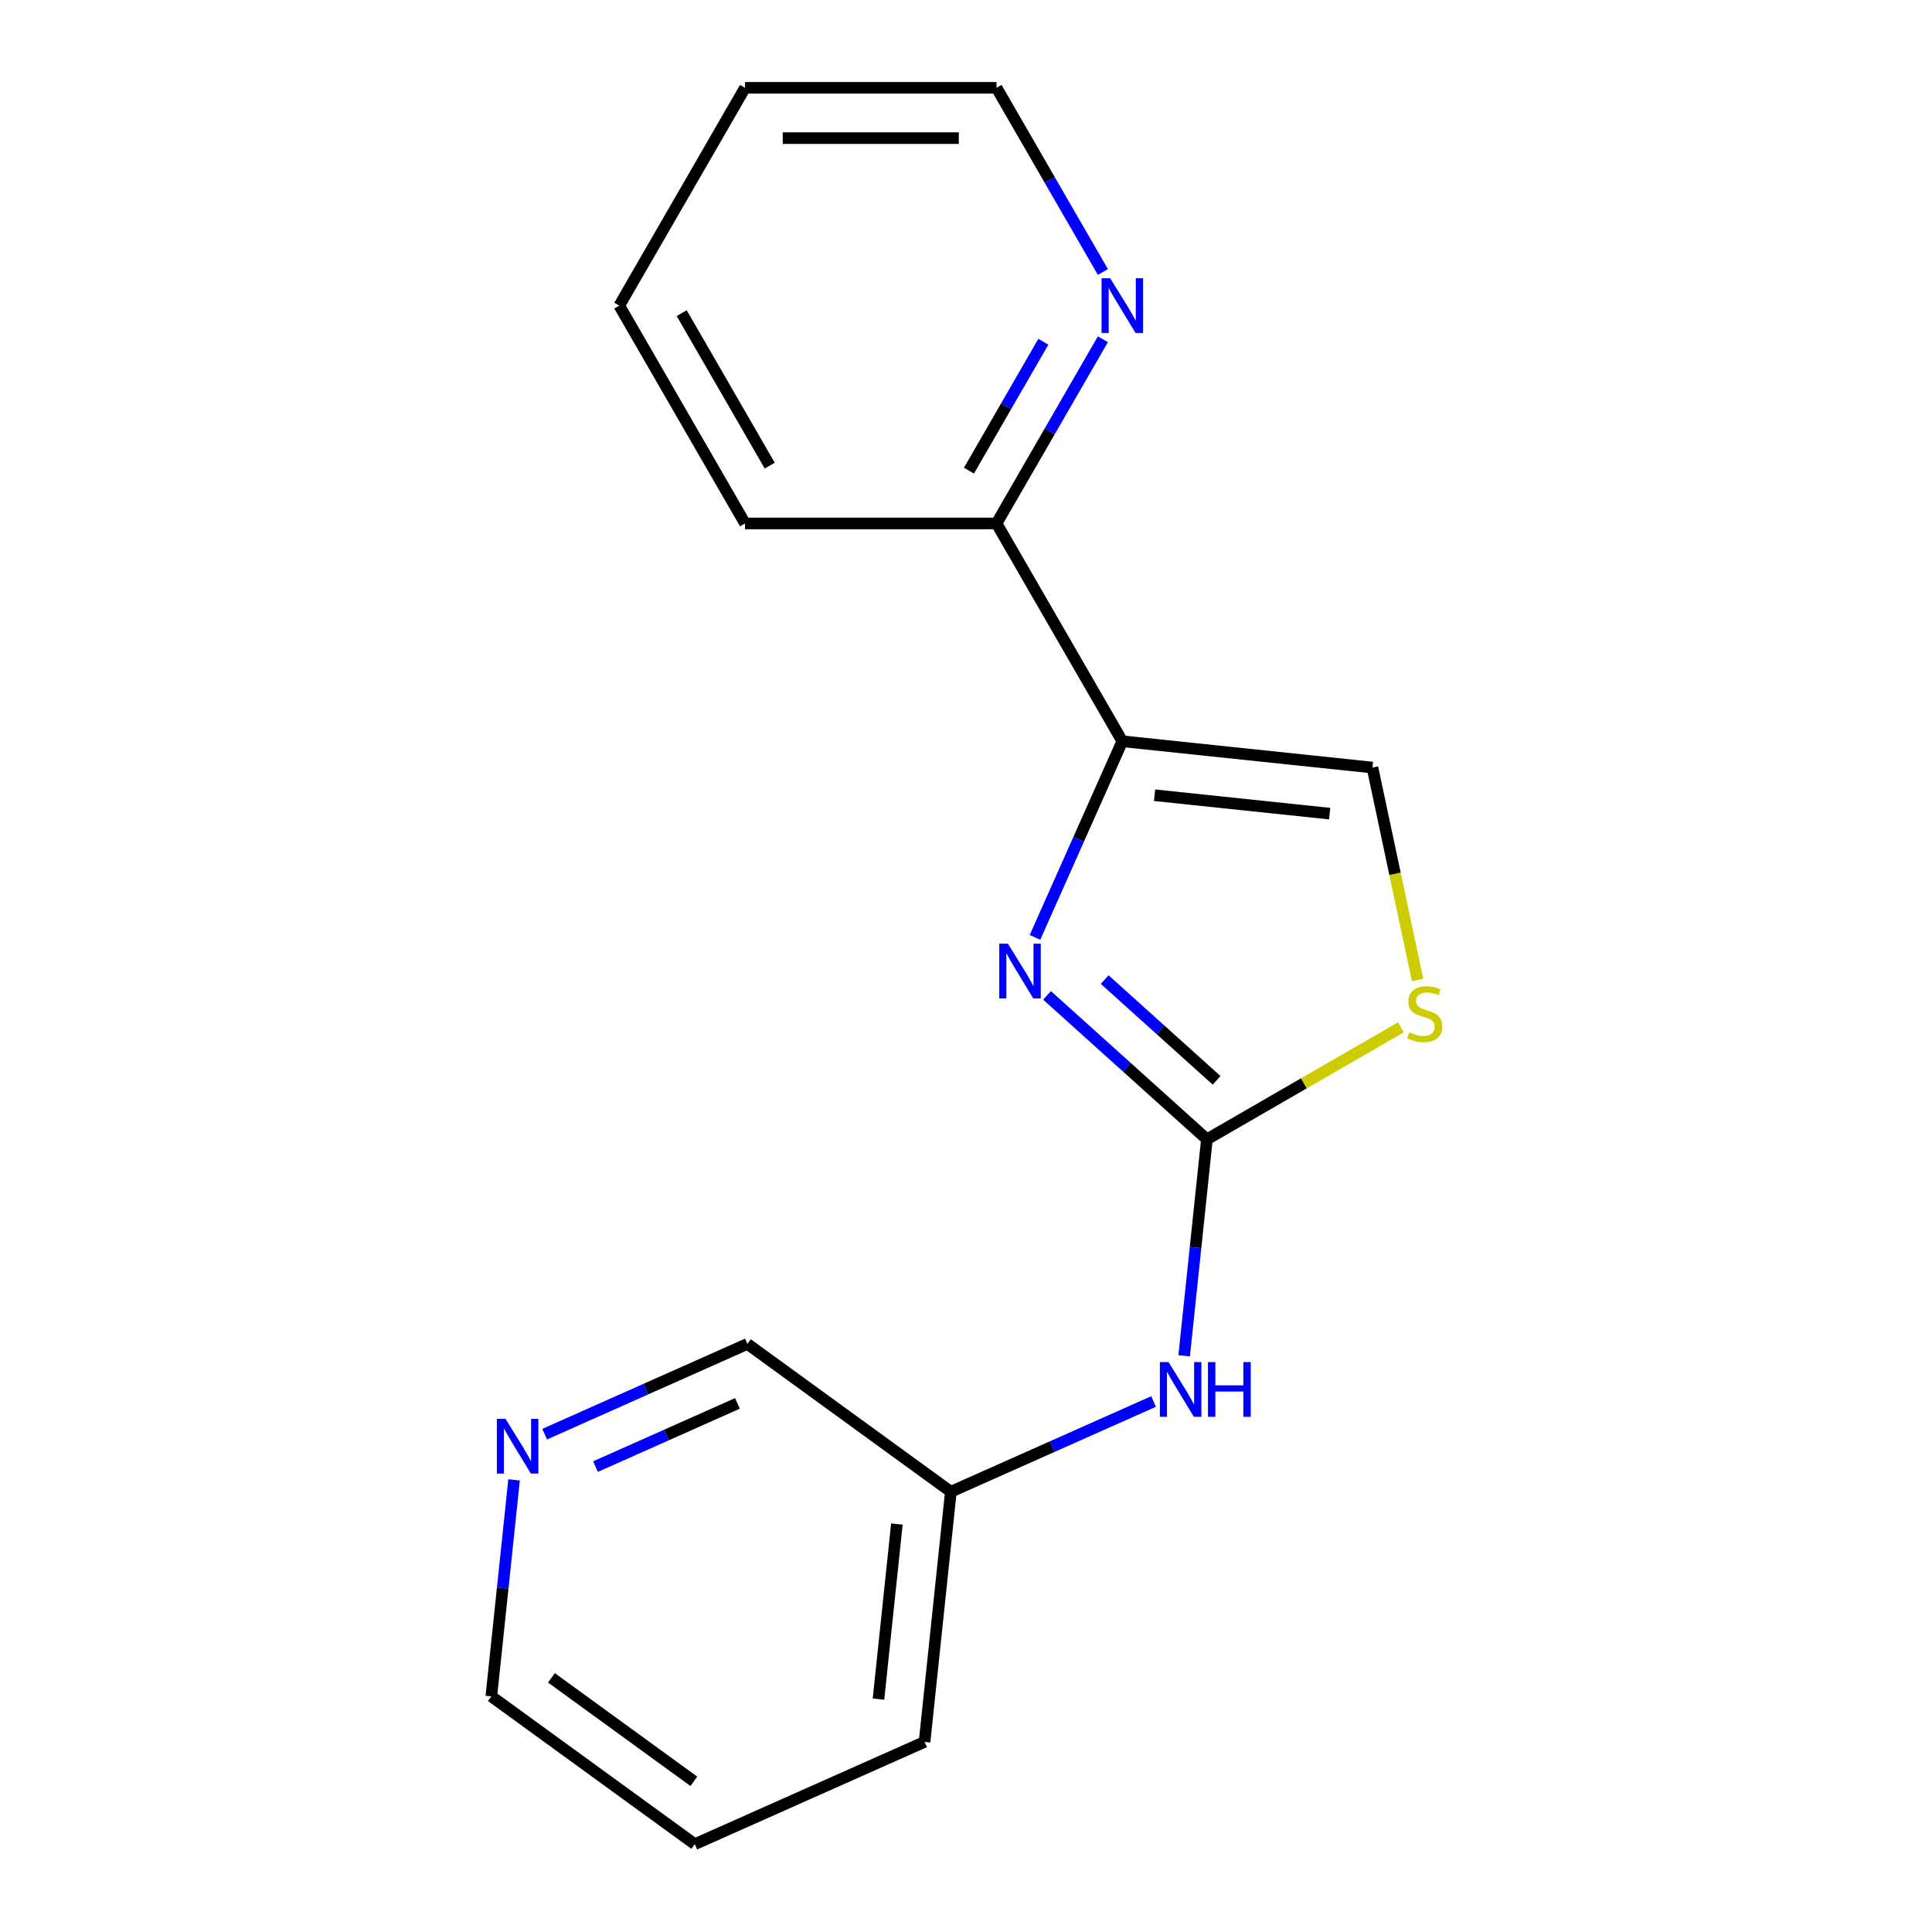 <?xml version='1.0' encoding='iso-8859-1'?>
<svg version='1.1' baseProfile='full'
              xmlns='http://www.w3.org/2000/svg'
                      xmlns:rdkit='http://www.rdkit.org/xml'
                      xmlns:xlink='http://www.w3.org/1999/xlink'
                  xml:space='preserve'
width='1000px' height='1000px' viewBox='0 0 1000 1000'>
<!-- END OF HEADER -->
<rect style='opacity:1.0;fill:#FFFFFF;stroke:none' width='1000' height='1000' x='0' y='0'> </rect>
<path class='bond-0' d='M 541.947,515.203 L 583.322,552.456' style='fill:none;fill-rule:evenodd;stroke:#0000FF;stroke-width:6px;stroke-linecap:butt;stroke-linejoin:miter;stroke-opacity:1' />
<path class='bond-0' d='M 583.322,552.456 L 624.696,589.71' style='fill:none;fill-rule:evenodd;stroke:#000000;stroke-width:6px;stroke-linecap:butt;stroke-linejoin:miter;stroke-opacity:1' />
<path class='bond-0' d='M 571.781,507.03 L 600.743,533.108' style='fill:none;fill-rule:evenodd;stroke:#0000FF;stroke-width:6px;stroke-linecap:butt;stroke-linejoin:miter;stroke-opacity:1' />
<path class='bond-0' d='M 600.743,533.108 L 629.705,559.185' style='fill:none;fill-rule:evenodd;stroke:#000000;stroke-width:6px;stroke-linecap:butt;stroke-linejoin:miter;stroke-opacity:1' />
<path class='bond-1' d='M 535.706,485.187 L 558.304,434.431' style='fill:none;fill-rule:evenodd;stroke:#0000FF;stroke-width:6px;stroke-linecap:butt;stroke-linejoin:miter;stroke-opacity:1' />
<path class='bond-1' d='M 558.304,434.431 L 580.902,383.675' style='fill:none;fill-rule:evenodd;stroke:#000000;stroke-width:6px;stroke-linecap:butt;stroke-linejoin:miter;stroke-opacity:1' />
<path class='bond-2' d='M 624.696,589.71 L 674.899,560.726' style='fill:none;fill-rule:evenodd;stroke:#000000;stroke-width:6px;stroke-linecap:butt;stroke-linejoin:miter;stroke-opacity:1' />
<path class='bond-2' d='M 674.899,560.726 L 725.102,531.741' style='fill:none;fill-rule:evenodd;stroke:#CCCC00;stroke-width:6px;stroke-linecap:butt;stroke-linejoin:miter;stroke-opacity:1' />
<path class='bond-4' d='M 624.696,589.71 L 618.808,645.737' style='fill:none;fill-rule:evenodd;stroke:#000000;stroke-width:6px;stroke-linecap:butt;stroke-linejoin:miter;stroke-opacity:1' />
<path class='bond-4' d='M 618.808,645.737 L 612.919,701.764' style='fill:none;fill-rule:evenodd;stroke:#0000FF;stroke-width:6px;stroke-linecap:butt;stroke-linejoin:miter;stroke-opacity:1' />
<path class='bond-3' d='M 580.902,383.675 L 710.37,397.283' style='fill:none;fill-rule:evenodd;stroke:#000000;stroke-width:6px;stroke-linecap:butt;stroke-linejoin:miter;stroke-opacity:1' />
<path class='bond-3' d='M 597.601,411.61 L 688.229,421.136' style='fill:none;fill-rule:evenodd;stroke:#000000;stroke-width:6px;stroke-linecap:butt;stroke-linejoin:miter;stroke-opacity:1' />
<path class='bond-5' d='M 580.902,383.675 L 515.811,270.935' style='fill:none;fill-rule:evenodd;stroke:#000000;stroke-width:6px;stroke-linecap:butt;stroke-linejoin:miter;stroke-opacity:1' />
<path class='bond-17' d='M 733.743,507.245 L 722.057,452.264' style='fill:none;fill-rule:evenodd;stroke:#CCCC00;stroke-width:6px;stroke-linecap:butt;stroke-linejoin:miter;stroke-opacity:1' />
<path class='bond-17' d='M 722.057,452.264 L 710.37,397.283' style='fill:none;fill-rule:evenodd;stroke:#000000;stroke-width:6px;stroke-linecap:butt;stroke-linejoin:miter;stroke-opacity:1' />
<path class='bond-8' d='M 597.094,725.409 L 544.628,748.768' style='fill:none;fill-rule:evenodd;stroke:#0000FF;stroke-width:6px;stroke-linecap:butt;stroke-linejoin:miter;stroke-opacity:1' />
<path class='bond-8' d='M 544.628,748.768 L 492.162,772.128' style='fill:none;fill-rule:evenodd;stroke:#000000;stroke-width:6px;stroke-linecap:butt;stroke-linejoin:miter;stroke-opacity:1' />
<path class='bond-6' d='M 515.811,270.935 L 543.33,223.272' style='fill:none;fill-rule:evenodd;stroke:#000000;stroke-width:6px;stroke-linecap:butt;stroke-linejoin:miter;stroke-opacity:1' />
<path class='bond-6' d='M 543.33,223.272 L 570.848,175.609' style='fill:none;fill-rule:evenodd;stroke:#0000FF;stroke-width:6px;stroke-linecap:butt;stroke-linejoin:miter;stroke-opacity:1' />
<path class='bond-6' d='M 501.519,243.618 L 520.782,210.254' style='fill:none;fill-rule:evenodd;stroke:#000000;stroke-width:6px;stroke-linecap:butt;stroke-linejoin:miter;stroke-opacity:1' />
<path class='bond-6' d='M 520.782,210.254 L 540.044,176.89' style='fill:none;fill-rule:evenodd;stroke:#0000FF;stroke-width:6px;stroke-linecap:butt;stroke-linejoin:miter;stroke-opacity:1' />
<path class='bond-12' d='M 515.811,270.935 L 385.63,270.935' style='fill:none;fill-rule:evenodd;stroke:#000000;stroke-width:6px;stroke-linecap:butt;stroke-linejoin:miter;stroke-opacity:1' />
<path class='bond-10' d='M 570.848,140.78 L 543.33,93.117' style='fill:none;fill-rule:evenodd;stroke:#0000FF;stroke-width:6px;stroke-linecap:butt;stroke-linejoin:miter;stroke-opacity:1' />
<path class='bond-10' d='M 543.33,93.117 L 515.811,45.455' style='fill:none;fill-rule:evenodd;stroke:#000000;stroke-width:6px;stroke-linecap:butt;stroke-linejoin:miter;stroke-opacity:1' />
<path class='bond-7' d='M 281.911,742.328 L 334.377,718.969' style='fill:none;fill-rule:evenodd;stroke:#0000FF;stroke-width:6px;stroke-linecap:butt;stroke-linejoin:miter;stroke-opacity:1' />
<path class='bond-7' d='M 334.377,718.969 L 386.843,695.609' style='fill:none;fill-rule:evenodd;stroke:#000000;stroke-width:6px;stroke-linecap:butt;stroke-linejoin:miter;stroke-opacity:1' />
<path class='bond-7' d='M 308.241,759.105 L 344.967,742.754' style='fill:none;fill-rule:evenodd;stroke:#0000FF;stroke-width:6px;stroke-linecap:butt;stroke-linejoin:miter;stroke-opacity:1' />
<path class='bond-7' d='M 344.967,742.754 L 381.693,726.402' style='fill:none;fill-rule:evenodd;stroke:#000000;stroke-width:6px;stroke-linecap:butt;stroke-linejoin:miter;stroke-opacity:1' />
<path class='bond-19' d='M 266.086,765.973 L 260.198,822' style='fill:none;fill-rule:evenodd;stroke:#0000FF;stroke-width:6px;stroke-linecap:butt;stroke-linejoin:miter;stroke-opacity:1' />
<path class='bond-19' d='M 260.198,822 L 254.309,878.027' style='fill:none;fill-rule:evenodd;stroke:#000000;stroke-width:6px;stroke-linecap:butt;stroke-linejoin:miter;stroke-opacity:1' />
<path class='bond-9' d='M 492.162,772.128 L 386.843,695.609' style='fill:none;fill-rule:evenodd;stroke:#000000;stroke-width:6px;stroke-linecap:butt;stroke-linejoin:miter;stroke-opacity:1' />
<path class='bond-13' d='M 492.162,772.128 L 478.554,901.596' style='fill:none;fill-rule:evenodd;stroke:#000000;stroke-width:6px;stroke-linecap:butt;stroke-linejoin:miter;stroke-opacity:1' />
<path class='bond-13' d='M 464.227,788.827 L 454.702,879.454' style='fill:none;fill-rule:evenodd;stroke:#000000;stroke-width:6px;stroke-linecap:butt;stroke-linejoin:miter;stroke-opacity:1' />
<path class='bond-18' d='M 515.811,45.455 L 385.63,45.455' style='fill:none;fill-rule:evenodd;stroke:#000000;stroke-width:6px;stroke-linecap:butt;stroke-linejoin:miter;stroke-opacity:1' />
<path class='bond-18' d='M 496.284,71.491 L 405.157,71.491' style='fill:none;fill-rule:evenodd;stroke:#000000;stroke-width:6px;stroke-linecap:butt;stroke-linejoin:miter;stroke-opacity:1' />
<path class='bond-11' d='M 254.309,878.027 L 359.628,954.545' style='fill:none;fill-rule:evenodd;stroke:#000000;stroke-width:6px;stroke-linecap:butt;stroke-linejoin:miter;stroke-opacity:1' />
<path class='bond-11' d='M 285.411,868.441 L 359.134,922.004' style='fill:none;fill-rule:evenodd;stroke:#000000;stroke-width:6px;stroke-linecap:butt;stroke-linejoin:miter;stroke-opacity:1' />
<path class='bond-16' d='M 385.63,270.935 L 320.54,158.195' style='fill:none;fill-rule:evenodd;stroke:#000000;stroke-width:6px;stroke-linecap:butt;stroke-linejoin:miter;stroke-opacity:1' />
<path class='bond-16' d='M 398.415,241.006 L 352.851,162.088' style='fill:none;fill-rule:evenodd;stroke:#000000;stroke-width:6px;stroke-linecap:butt;stroke-linejoin:miter;stroke-opacity:1' />
<path class='bond-14' d='M 478.554,901.596 L 359.628,954.545' style='fill:none;fill-rule:evenodd;stroke:#000000;stroke-width:6px;stroke-linecap:butt;stroke-linejoin:miter;stroke-opacity:1' />
<path class='bond-15' d='M 385.63,45.455 L 320.54,158.195' style='fill:none;fill-rule:evenodd;stroke:#000000;stroke-width:6px;stroke-linecap:butt;stroke-linejoin:miter;stroke-opacity:1' />
<path  class='atom-0' d='M 521.693 488.442
L 530.973 503.442
Q 531.893 504.922, 533.373 507.602
Q 534.853 510.282, 534.933 510.442
L 534.933 488.442
L 538.693 488.442
L 538.693 516.762
L 534.813 516.762
L 524.853 500.362
Q 523.693 498.442, 522.453 496.242
Q 521.253 494.042, 520.893 493.362
L 520.893 516.762
L 517.213 516.762
L 517.213 488.442
L 521.693 488.442
' fill='#0000FF'/>
<path  class='atom-3' d='M 729.436 534.34
Q 729.756 534.46, 731.076 535.02
Q 732.396 535.58, 733.836 535.94
Q 735.316 536.26, 736.756 536.26
Q 739.436 536.26, 740.996 534.98
Q 742.556 533.66, 742.556 531.38
Q 742.556 529.82, 741.756 528.86
Q 740.996 527.9, 739.796 527.38
Q 738.596 526.86, 736.596 526.26
Q 734.076 525.5, 732.556 524.78
Q 731.076 524.06, 729.996 522.54
Q 728.956 521.02, 728.956 518.46
Q 728.956 514.9, 731.356 512.7
Q 733.796 510.5, 738.596 510.5
Q 741.876 510.5, 745.596 512.06
L 744.676 515.14
Q 741.276 513.74, 738.716 513.74
Q 735.956 513.74, 734.436 514.9
Q 732.916 516.02, 732.956 517.98
Q 732.956 519.5, 733.716 520.42
Q 734.516 521.34, 735.636 521.86
Q 736.796 522.38, 738.716 522.98
Q 741.276 523.78, 742.796 524.58
Q 744.316 525.38, 745.396 527.02
Q 746.516 528.62, 746.516 531.38
Q 746.516 535.3, 743.876 537.42
Q 741.276 539.5, 736.916 539.5
Q 734.396 539.5, 732.476 538.94
Q 730.596 538.42, 728.356 537.5
L 729.436 534.34
' fill='#CCCC00'/>
<path  class='atom-5' d='M 604.829 705.018
L 614.109 720.018
Q 615.029 721.498, 616.509 724.178
Q 617.989 726.858, 618.069 727.018
L 618.069 705.018
L 621.829 705.018
L 621.829 733.338
L 617.949 733.338
L 607.989 716.938
Q 606.829 715.018, 605.589 712.818
Q 604.389 710.618, 604.029 709.938
L 604.029 733.338
L 600.349 733.338
L 600.349 705.018
L 604.829 705.018
' fill='#0000FF'/>
<path  class='atom-5' d='M 625.229 705.018
L 629.069 705.018
L 629.069 717.058
L 643.549 717.058
L 643.549 705.018
L 647.389 705.018
L 647.389 733.338
L 643.549 733.338
L 643.549 720.258
L 629.069 720.258
L 629.069 733.338
L 625.229 733.338
L 625.229 705.018
' fill='#0000FF'/>
<path  class='atom-7' d='M 574.642 144.035
L 583.922 159.035
Q 584.842 160.515, 586.322 163.195
Q 587.802 165.875, 587.882 166.035
L 587.882 144.035
L 591.642 144.035
L 591.642 172.355
L 587.762 172.355
L 577.802 155.955
Q 576.642 154.035, 575.402 151.835
Q 574.202 149.635, 573.842 148.955
L 573.842 172.355
L 570.162 172.355
L 570.162 144.035
L 574.642 144.035
' fill='#0000FF'/>
<path  class='atom-8' d='M 261.657 734.399
L 270.937 749.399
Q 271.857 750.879, 273.337 753.559
Q 274.817 756.239, 274.897 756.399
L 274.897 734.399
L 278.657 734.399
L 278.657 762.719
L 274.777 762.719
L 264.817 746.319
Q 263.657 744.399, 262.417 742.199
Q 261.217 739.999, 260.857 739.319
L 260.857 762.719
L 257.177 762.719
L 257.177 734.399
L 261.657 734.399
' fill='#0000FF'/>
</svg>
